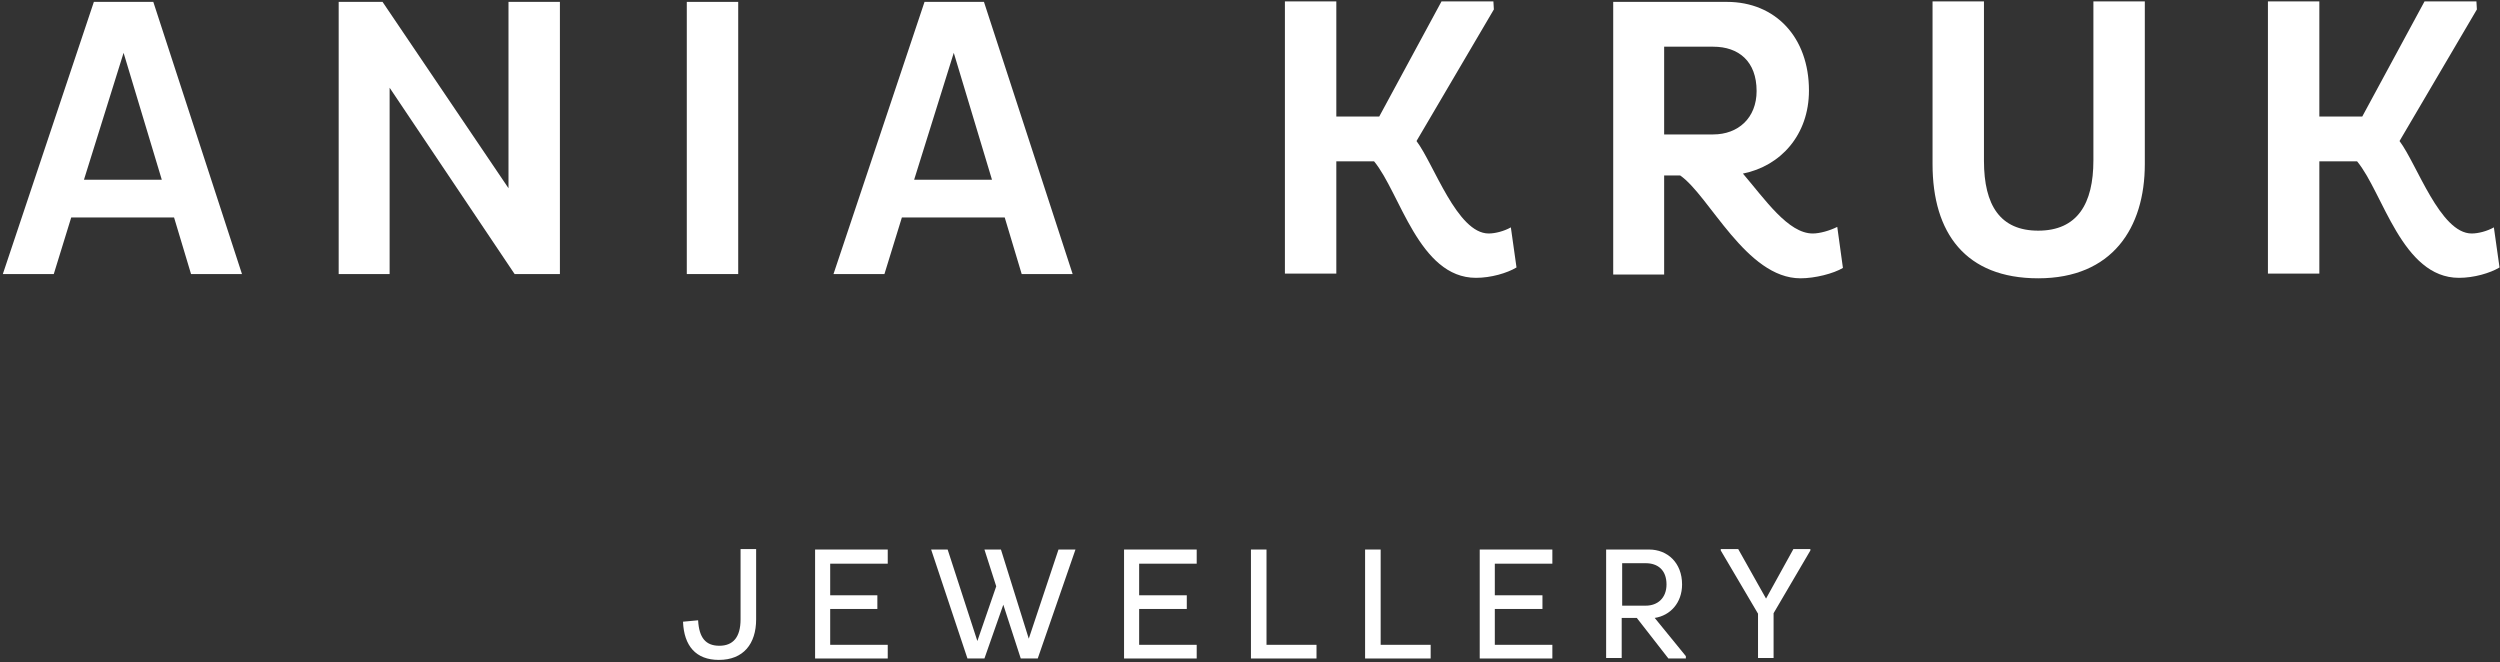 <svg width="800" height="212" viewBox="0 0 800 212" fill="none" xmlns="http://www.w3.org/2000/svg">
<rect x="0" y="0" width="800" height="212" fill="#333333" stroke="none"/>
<g clip-path="url(#clip0_111_18)">
<path d="M30.038 0.604H49.057L77.434 87.698H61.132L55.698 69.585H22.793L17.208 87.698H0.906L30.038 0.604ZM26.868 57.51H51.774L39.547 16.906L26.868 57.51Z" fill="white"/>
<path d="M124.679 28.076V87.698H108.377V0.604H122.415L162.717 60.227V0.604H179.17V87.698H164.679L124.679 28.076Z" fill="white"/>
<path d="M219.774 0.604H236.227V87.698H219.774V0.604Z" fill="white"/>
<path d="M295.849 0.604H314.868L343.245 87.698H326.943L321.509 69.585H288.604L283.019 87.698H266.717L295.849 0.604ZM292.528 57.51H317.434L305.208 16.906L292.528 57.51Z" fill="white"/>
<path d="M478.038 3.019L453.283 45.132C458.868 52.528 466.264 74.717 476.377 74.717C478.491 74.717 481.359 73.962 483.472 72.755L485.283 85.585C482.264 87.396 477.132 88.906 472.302 88.906C454.038 88.906 448 61.585 439.698 51.623H427.623V87.547H411.17V0.453H427.623V37.283H441.359L461.283 0.453H477.887L478.038 3.019Z" fill="white"/>
<path d="M516.227 0.604H552.604C568.151 0.604 578.868 11.925 578.868 28.981C578.868 43.17 569.811 53.132 557.736 55.547C564.83 63.849 572.227 74.717 580.076 74.717C582.34 74.717 585.51 73.811 587.925 72.604L589.736 85.736C586.717 87.547 580.83 89.057 576.151 89.057C558.793 89.057 547.019 62.642 537.661 56.151H532.528V87.849H516.227V0.604ZM532.528 43.019H548.227C556.227 43.019 562.113 37.736 562.113 29.132C562.113 19.623 556.378 14.944 548.227 14.944H532.528V43.019Z" fill="white"/>
<path d="M634.868 51.472C634.868 65.811 640.151 73.811 652.226 73.811C664.755 73.811 669.887 65.208 669.887 51.321V0.453H686.34V52.528C686.34 72.906 675.924 89.057 652.226 89.057C628.981 89.057 618.415 74.566 618.415 52.528V0.453H634.868V51.472Z" fill="white"/>
<path d="M792.604 3.019L767.849 45.132C773.434 52.528 780.83 74.717 790.943 74.717C793.057 74.717 795.925 73.962 798.038 72.755L799.849 85.585C796.83 87.396 791.698 88.906 786.868 88.906C768.604 88.906 762.566 61.585 754.264 51.623H742.189V87.547H725.736V0.453H742.189V37.283H755.925L775.849 0.453H792.453L792.604 3.019Z" fill="white"/>
<path d="M223.396 198.491C223.698 204.075 225.811 206.642 230.189 206.642C234.566 206.642 236.981 203.925 236.981 198.189V175.698H241.962V198.189C241.962 206.038 237.887 211.17 230.038 211.17C222.642 211.17 218.868 206.642 218.566 198.943L223.396 198.491Z" fill="white"/>
<path d="M260.83 210.717V175.849H284.076V180.377H265.661V190.491H280.755V194.868H265.661V206.34H284.076V210.717H260.83Z" fill="white"/>
<path d="M321.057 193.509L315.019 210.717H309.585L297.962 175.849H303.245L312.755 205.132L318.793 187.623L315.019 175.849H320.302L329.208 204.377L338.717 175.849H344.151L332.076 210.717H326.642L321.057 193.509Z" fill="white"/>
<path d="M359.698 210.717V175.849H382.944V180.377H364.528V190.491H379.774V194.868H364.528V206.34H382.944V210.717H359.698Z" fill="white"/>
<path d="M400.302 210.717V175.849H405.283V206.34H421.283V210.717H400.302Z" fill="white"/>
<path d="M436.83 210.717V175.849H441.811V206.34H457.811V210.717H436.83Z" fill="white"/>
<path d="M473.51 210.717V175.849H496.755V180.377H478.34V190.491H493.585V194.868H478.34V206.34H496.755V210.717H473.51Z" fill="white"/>
<path d="M513.962 175.849H527.698C533.585 175.849 538.264 180.076 538.264 187.019C538.264 192.906 534.491 196.981 529.51 197.736L539.472 209.962V210.717H533.887L523.774 197.736H518.944V210.566H513.962V175.849ZM519.094 180.226V193.811H526.642C530.415 193.811 533.283 191.396 533.283 187.019C533.283 182.34 530.415 180.226 526.642 180.226H519.094Z" fill="white"/>
<path d="M562.566 196.377L550.642 176.151V175.698H556.227L565.132 191.547L573.887 175.698H579.321V176.151L567.547 196.226V210.566H562.566V196.377Z" fill="white"/>
</g>
<defs>
<clipPath id="clip0_111_18">
<rect width="800" height="211.321" fill="white"/>
</clipPath>
</defs>
</svg>
